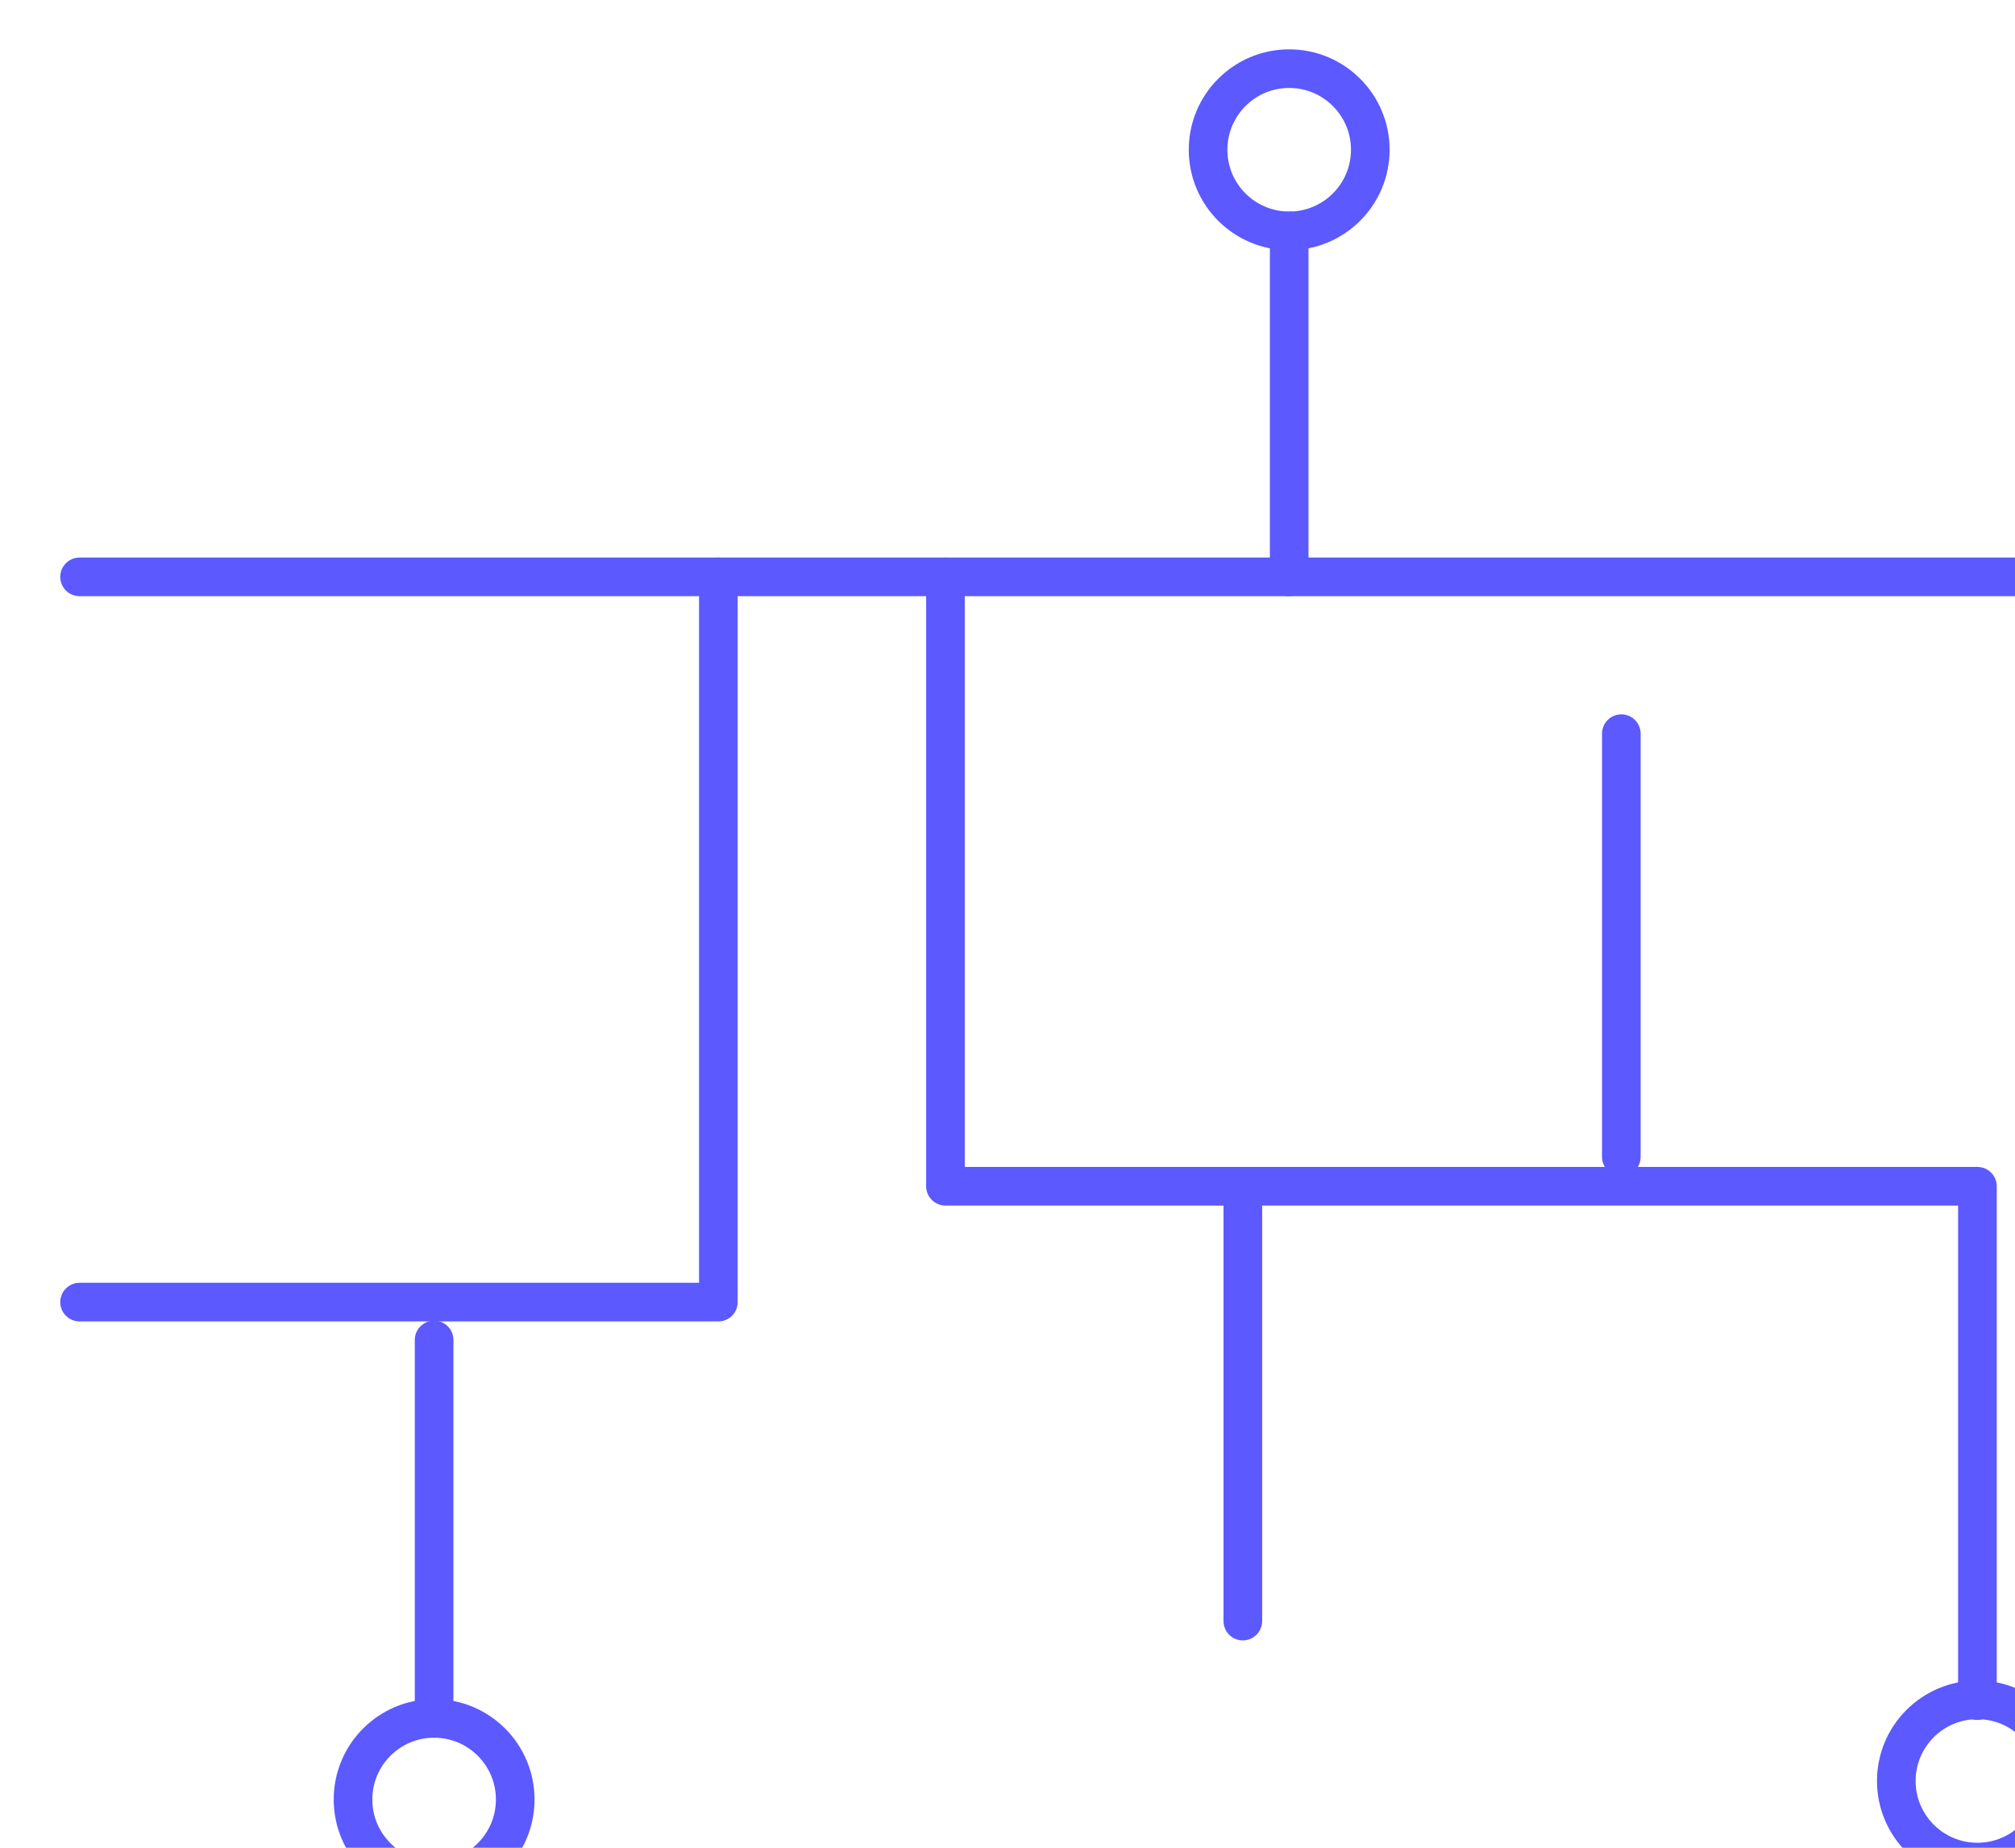 <svg xmlns="http://www.w3.org/2000/svg" id="svg41513" version="1.1" viewBox="0 0 6.913 6.339" height="23.96" width="26.127"><g transform="translate(99.462 -161.539)" id="layer1"><g id="g18807" style="isolation:isolate" transform="matrix(.265 0 0 .265 -230.364 54.33)"><g id="g18801"><path id="line18785" style="fill:none;stroke:#5b59ff;stroke-width:.5px;stroke-linecap:round;stroke-linejoin:round" d="M495 412.03h25.62"/><path id="polyline18787" style="fill:none;stroke:#5b59ff;stroke-width:.5px;stroke-linecap:round;stroke-linejoin:round" d="M495 421.42h8.27v-9.39"/><path id="line18789" style="fill:none;stroke:#5b59ff;stroke-width:.5px;stroke-linecap:round;stroke-linejoin:round" d="M510.66 407.55v4.48"/><path id="line18791" style="fill:none;stroke:#5b59ff;stroke-width:.5px;stroke-linecap:round;stroke-linejoin:round" d="M499.59 421.91v4.9"/><path id="polyline18793" style="fill:none;stroke:#5b59ff;stroke-width:.5px;stroke-linecap:round;stroke-linejoin:round" d="M506.21 412.03v7.89h13.36v6.66"/><circle id="circle18795" style="fill:none;stroke:#5b59ff;stroke-width:.5px;stroke-linecap:round;stroke-linejoin:round" r="1.05" cy="427.86" cx="499.59"/><circle id="circle18797" style="fill:none;stroke:#5b59ff;stroke-width:.5px;stroke-linecap:round;stroke-linejoin:round" r="1.05" cy="406.5" cx="510.66"/><circle id="circle18799" style="fill:none;stroke:#5b59ff;stroke-width:.5px;stroke-linecap:round;stroke-linejoin:round" r="1.05" cy="427.62" cx="519.57"/></g><path id="line18803" style="fill:none;stroke:#5b59ff;stroke-width:.5px;stroke-linecap:round;stroke-linejoin:round" d="M510.06 419.92v5.63"/><path id="line18805" style="fill:none;stroke:#5b59ff;stroke-width:.5px;stroke-linecap:round;stroke-linejoin:round" d="M514.96 414.06v5.48"/></g></g></svg>